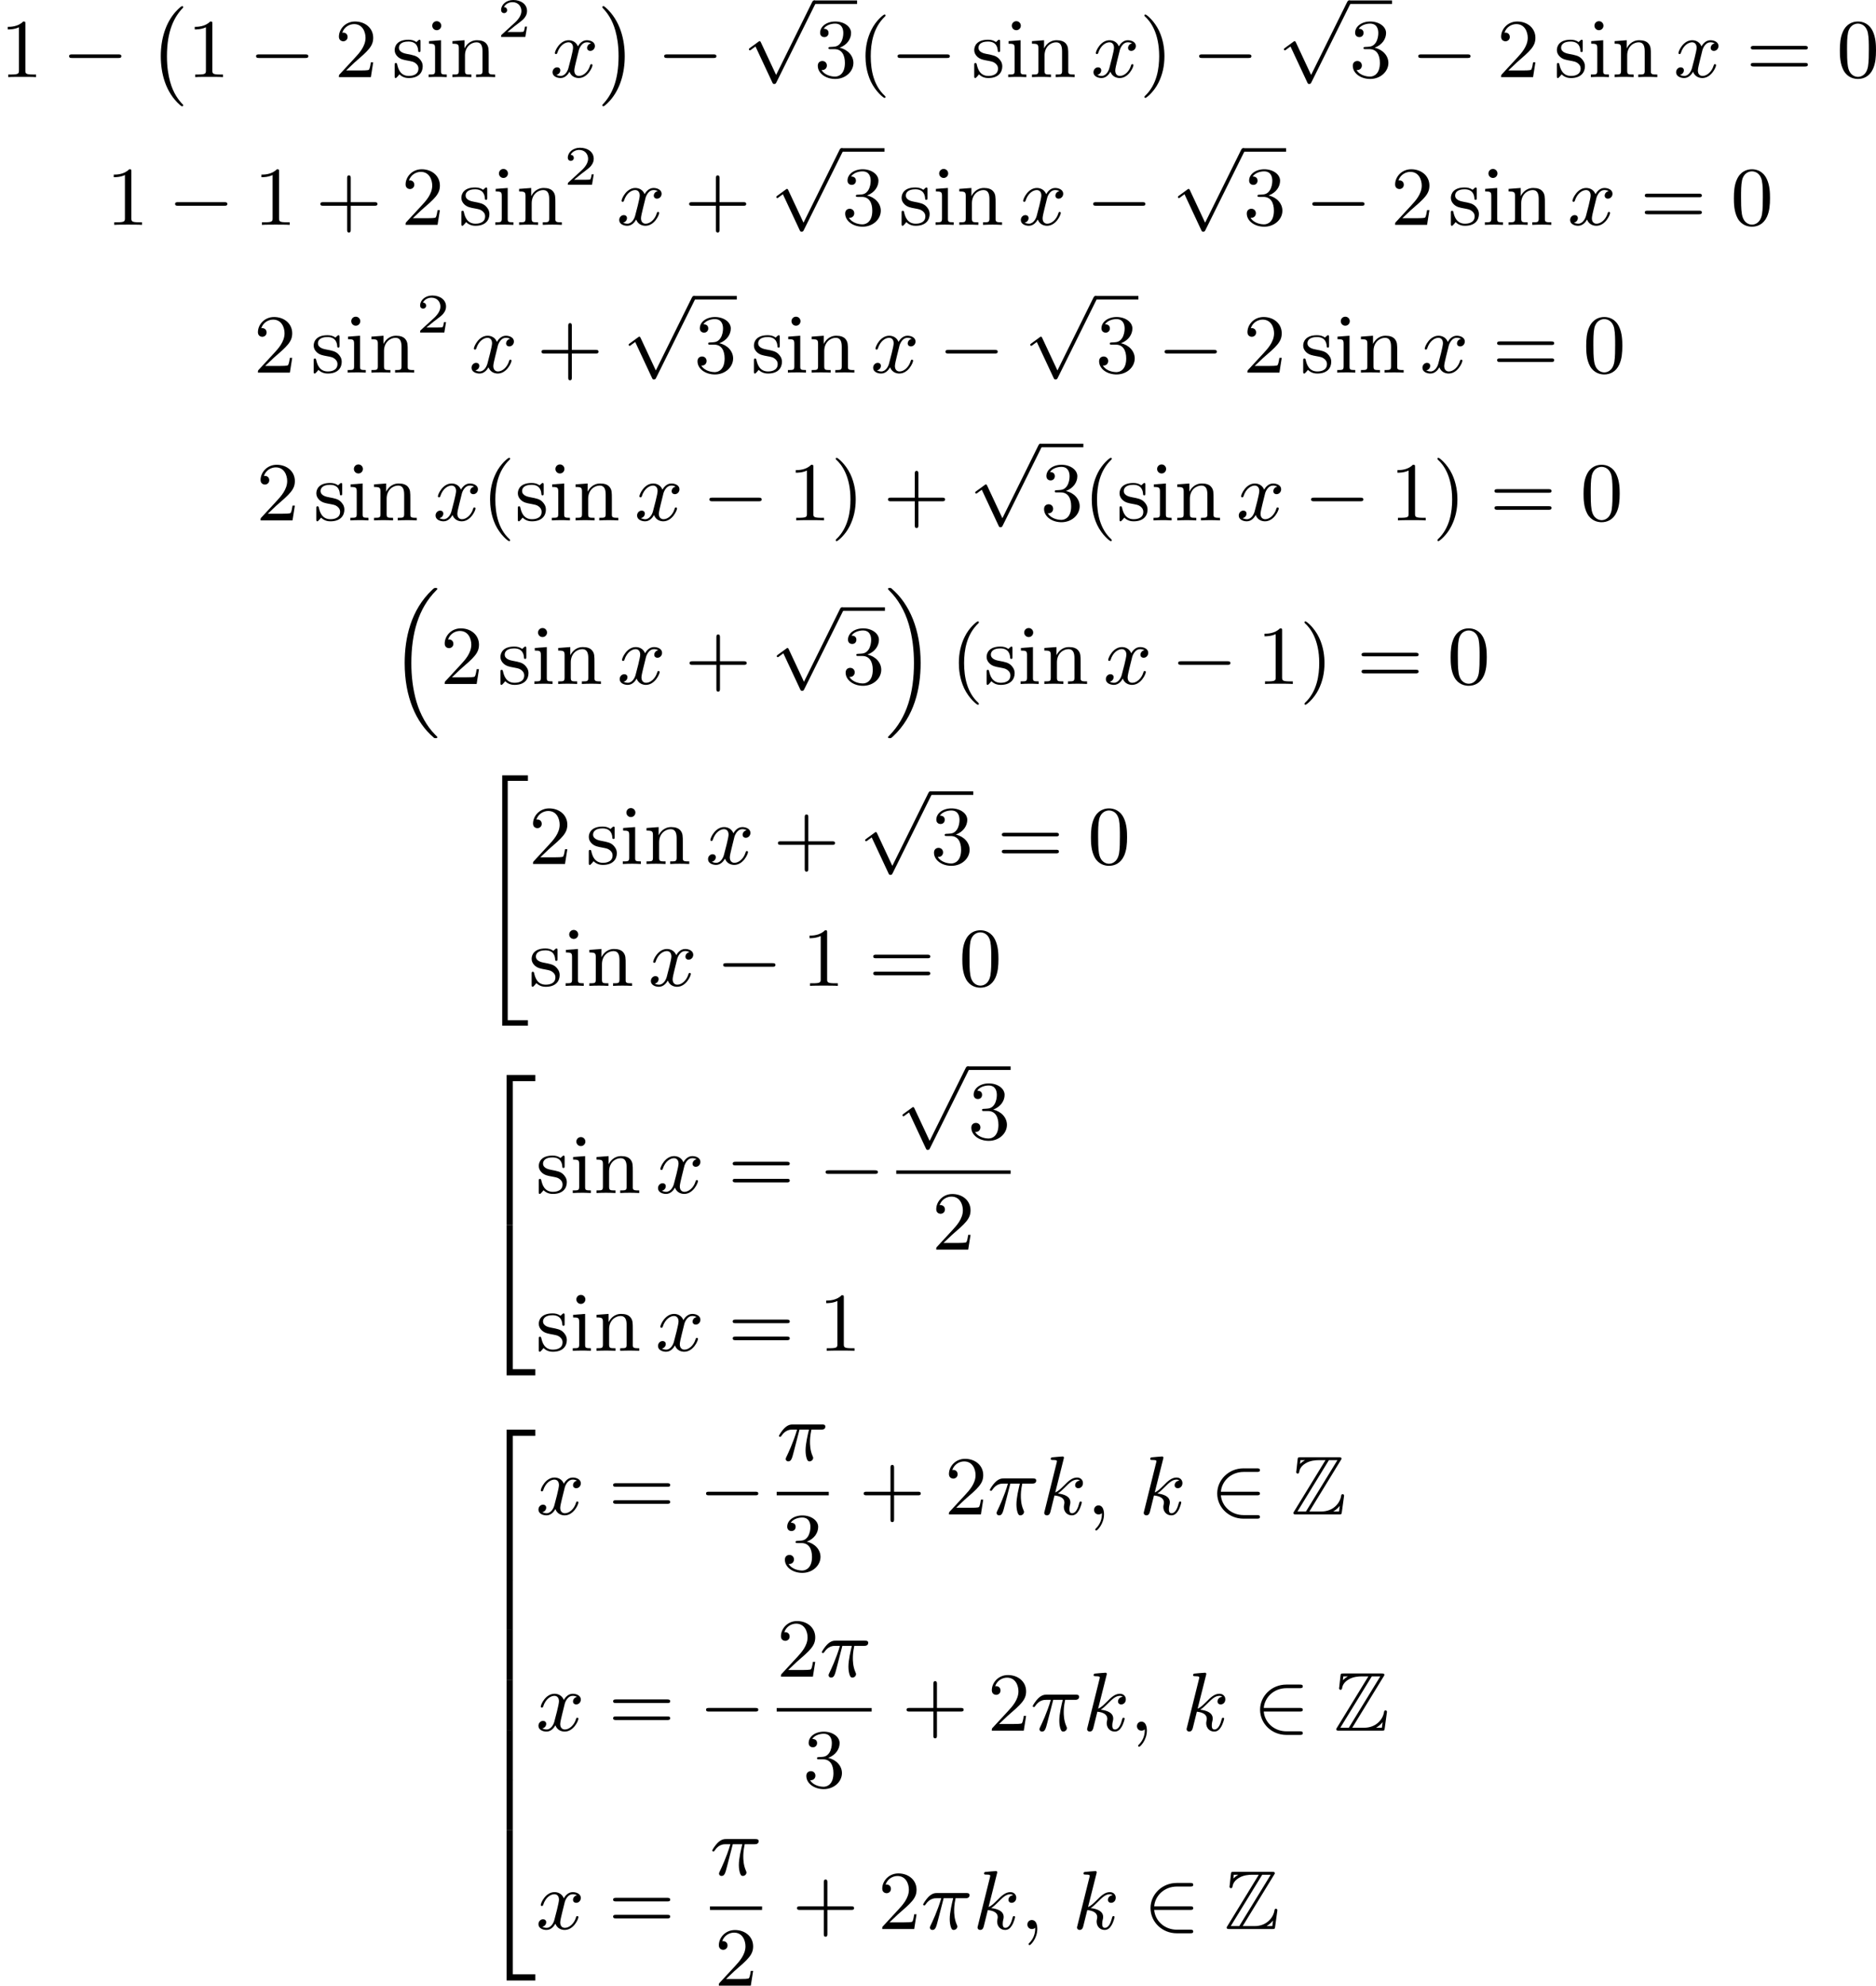 <?xml version='1.0' encoding='UTF-8'?>
<!-- This file was generated by dvisvgm 2.13.3 -->
<svg version='1.1' xmlns='http://www.w3.org/2000/svg' xmlns:xlink='http://www.w3.org/1999/xlink' width='403.224pt' height='426.535pt' viewBox='126.788 126.189 403.224 426.535'>
<defs>
<path id='g0-90' d='M5.344-5.819C5.425-5.936 5.425-5.954 5.425-5.981C5.425-6.142 5.29-6.142 5.129-6.142H1.022C.735-6.142 .735-6.115 .708-5.882L.574-4.671L.556-4.555C.556-4.429 .655-4.385 .717-4.385C.798-4.385 .852-4.447 .87-4.519C.906-4.734 .986-5.129 1.533-5.469C2.044-5.801 2.672-5.828 2.977-5.828H3.703L.332-.323C.251-.206 .251-.188 .251-.161C.251 0 .395 0 .556 0H5.156C5.425 0 5.425-.018 5.461-.251L5.703-2.017C5.703-2.116 5.622-2.179 5.55-2.179C5.416-2.179 5.398-2.089 5.371-1.91C5.218-1.175 4.519-.314 3.246-.314H1.973L5.344-5.819ZM1.013-5.828H1.488V-5.819C1.246-5.685 1.076-5.523 .968-5.425L1.013-5.828ZM4.071-5.828H4.985L1.605-.314H.69L4.071-5.828ZM4.546-.323C4.797-.466 5.03-.664 5.236-.915C5.218-.735 5.2-.637 5.156-.314H4.546V-.323Z'/>
<path id='g6-40' d='M3.058 2.134C3.058 2.089 3.031 2.062 2.977 2C1.82 .941 1.47-.672 1.47-2.242C1.47-3.631 1.739-5.317 3.004-6.519C3.04-6.554 3.058-6.581 3.058-6.626C3.058-6.689 3.013-6.725 2.95-6.725C2.842-6.725 2.035-6.079 1.551-5.102C1.121-4.241 .906-3.318 .906-2.251C.906-1.605 .986-.583 1.479 .475C2.008 1.578 2.842 2.233 2.95 2.233C3.013 2.233 3.058 2.197 3.058 2.134Z'/>
<path id='g6-41' d='M2.672-2.251C2.672-2.986 2.564-3.972 2.098-4.967C1.569-6.07 .735-6.725 .628-6.725C.538-6.725 .52-6.653 .52-6.626C.52-6.581 .538-6.554 .601-6.492C1.121-6.025 2.107-4.806 2.107-2.251C2.107-.968 1.874 .816 .574 2.026C.556 2.053 .52 2.089 .52 2.134C.52 2.161 .538 2.233 .628 2.233C.735 2.233 1.542 1.587 2.026 .61C2.457-.251 2.672-1.175 2.672-2.251Z'/>
<path id='g6-43' d='M6.33-2.053C6.456-2.053 6.644-2.053 6.644-2.242C6.644-2.439 6.474-2.439 6.33-2.439H3.775V-5.003C3.775-5.147 3.775-5.317 3.578-5.317C3.389-5.317 3.389-5.129 3.389-5.003V-2.439H.825C.699-2.439 .511-2.439 .511-2.251C.511-2.053 .681-2.053 .825-2.053H3.389V.511C3.389 .655 3.389 .825 3.587 .825C3.775 .825 3.775 .637 3.775 .511V-2.053H6.33Z'/>
<path id='g6-48' d='M4.241-2.869C4.241-3.47 4.214-4.241 3.9-4.914C3.506-5.756 2.824-5.972 2.304-5.972C1.766-5.972 1.085-5.756 .69-4.896C.403-4.277 .359-3.551 .359-2.869C.359-2.286 .377-1.417 .762-.708C1.184 .054 1.883 .197 2.295 .197C2.878 .197 3.542-.054 3.918-.879C4.187-1.479 4.241-2.152 4.241-2.869ZM2.304-.027C2.035-.027 1.39-.152 1.219-1.166C1.13-1.695 1.13-2.466 1.13-2.977C1.13-3.587 1.13-4.295 1.237-4.788C1.417-5.586 1.991-5.747 2.295-5.747C2.636-5.747 3.201-5.568 3.371-4.734C3.47-4.241 3.47-3.542 3.47-2.977C3.47-2.421 3.47-1.668 3.38-1.139C3.192-.117 2.529-.027 2.304-.027Z'/>
<path id='g6-49' d='M2.726-5.73C2.726-5.954 2.717-5.972 2.493-5.972C1.937-5.398 1.112-5.398 .834-5.398V-5.12C1.004-5.12 1.551-5.12 2.035-5.353V-.717C2.035-.386 2.008-.278 1.175-.278H.888V0C1.21-.027 2.008-.027 2.376-.027S3.551-.027 3.873 0V-.278H3.587C2.753-.278 2.726-.386 2.726-.717V-5.73Z'/>
<path id='g6-50' d='M4.142-1.587H3.891C3.873-1.47 3.802-.941 3.685-.798C3.631-.717 3.013-.717 2.833-.717H1.237L2.125-1.56C3.596-2.833 4.142-3.309 4.142-4.223C4.142-5.254 3.291-5.972 2.188-5.972C1.157-5.972 .457-5.156 .457-4.34C.457-3.891 .843-3.847 .924-3.847C1.121-3.847 1.39-3.99 1.39-4.313C1.39-4.582 1.201-4.779 .924-4.779C.879-4.779 .852-4.779 .816-4.77C1.031-5.407 1.605-5.694 2.089-5.694C3.004-5.694 3.318-4.842 3.318-4.223C3.318-3.309 2.627-2.564 2.197-2.098L.556-.323C.457-.224 .457-.206 .457 0H3.891L4.142-1.587Z'/>
<path id='g6-51' d='M2.735-3.156C3.569-3.47 3.963-4.125 3.963-4.743C3.963-5.434 3.201-5.972 2.268-5.972S.637-5.443 .637-4.761C.637-4.465 .834-4.295 1.094-4.295S1.542-4.483 1.542-4.743C1.542-5.057 1.327-5.192 1.022-5.192C1.255-5.568 1.802-5.747 2.242-5.747C2.986-5.747 3.129-5.156 3.129-4.734C3.129-4.465 3.075-4.035 2.851-3.694C2.573-3.291 2.26-3.273 2-3.255C1.775-3.237 1.757-3.237 1.686-3.237C1.605-3.228 1.533-3.219 1.533-3.12C1.533-3.004 1.605-3.004 1.757-3.004H2.179C2.959-3.004 3.3-2.376 3.3-1.524C3.3-.377 2.69-.054 2.233-.054C2.062-.054 1.193-.099 .789-.762C1.112-.717 1.363-.941 1.363-1.246C1.363-1.542 1.139-1.731 .879-1.731C.655-1.731 .386-1.596 .386-1.219C.386-.421 1.219 .197 2.26 .197C3.38 .197 4.214-.61 4.214-1.524C4.214-2.304 3.596-2.968 2.735-3.156Z'/>
<path id='g6-61' d='M6.348-2.968C6.474-2.968 6.644-2.968 6.644-3.156C6.644-3.353 6.447-3.353 6.312-3.353H.843C.708-3.353 .511-3.353 .511-3.156C.511-2.968 .69-2.968 .807-2.968H6.348ZM6.312-1.139C6.447-1.139 6.644-1.139 6.644-1.336C6.644-1.524 6.474-1.524 6.348-1.524H.807C.69-1.524 .511-1.524 .511-1.336C.511-1.139 .708-1.139 .843-1.139H6.312Z'/>
<path id='g6-105' d='M1.65-3.963L.359-3.865V-3.587C.933-3.587 1.013-3.533 1.013-3.093V-.69C1.013-.278 .915-.278 .323-.278V0C.726-.018 .915-.027 1.309-.027C1.453-.027 1.829-.027 2.268 0V-.278C1.686-.278 1.65-.323 1.65-.672V-3.963ZM1.677-5.523C1.677-5.792 1.462-6.007 1.193-6.007C.915-6.007 .708-5.783 .708-5.523S.915-5.039 1.193-5.039C1.462-5.039 1.677-5.254 1.677-5.523Z'/>
<path id='g6-110' d='M1.668-2.322C1.668-3.273 2.34-3.739 2.905-3.739C3.434-3.739 3.551-3.3 3.551-2.762V-.69C3.551-.278 3.452-.278 2.86-.278V0C3.282-.018 3.452-.027 3.882-.027S4.429-.018 4.905 0V-.278C4.447-.278 4.223-.278 4.214-.556V-2.277C4.214-3.022 4.214-3.282 3.963-3.596C3.757-3.847 3.416-3.963 2.968-3.963C2.134-3.963 1.748-3.344 1.623-3.093H1.614V-3.963L.314-3.865V-3.587C.924-3.587 1.004-3.524 1.004-3.084V-.69C1.004-.278 .906-.278 .314-.278V0C.735-.018 .906-.027 1.336-.027S1.883-.018 2.358 0V-.278C1.766-.278 1.668-.278 1.668-.69V-2.322Z'/>
<path id='g6-115' d='M3.084-3.784C3.084-3.936 3.084-4.017 2.977-4.017C2.932-4.017 2.914-4.017 2.798-3.909C2.78-3.891 2.699-3.811 2.645-3.766C2.367-3.963 2.089-4.017 1.784-4.017C.601-4.017 .305-3.362 .305-2.905C.305-2.618 .43-2.385 .637-2.188C.941-1.91 1.282-1.847 1.739-1.766C2.197-1.677 2.349-1.65 2.546-1.497C2.636-1.426 2.86-1.255 2.86-.915C2.86-.126 1.955-.126 1.829-.126C.915-.126 .681-.888 .574-1.372C.547-1.462 .538-1.515 .43-1.515C.305-1.515 .305-1.444 .305-1.282V-.134C.305 .018 .305 .099 .412 .099C.466 .099 .475 .09 .637-.081C.672-.134 .771-.251 .816-.296C1.193 .072 1.605 .099 1.829 .099C2.932 .099 3.318-.547 3.318-1.148C3.318-1.551 3.138-1.793 2.941-2C2.636-2.295 2.313-2.358 1.65-2.484C1.417-2.529 .762-2.645 .762-3.156C.762-3.443 .968-3.82 1.784-3.82C2.753-3.82 2.815-3.075 2.833-2.851C2.842-2.744 2.842-2.69 2.959-2.69C3.084-2.69 3.084-2.753 3.084-2.923V-3.784Z'/>
<path id='g3-25' d='M2.448-3.309H3.47C3.335-2.744 3.102-1.811 3.102-1.067C3.102-1.004 3.102-.672 3.183-.35C3.273-.009 3.353 .099 3.533 .099C3.721 .099 3.918-.063 3.918-.269C3.918-.332 3.909-.359 3.856-.475C3.578-1.103 3.578-1.766 3.578-1.973C3.578-2.197 3.578-2.591 3.73-3.309H4.779C4.896-3.309 5.227-3.309 5.227-3.631C5.227-3.865 5.03-3.865 4.86-3.865H1.757C1.542-3.865 1.228-3.865 .807-3.443C.565-3.201 .242-2.708 .242-2.636C.242-2.537 .341-2.537 .368-2.537C.439-2.537 .457-2.555 .511-2.645C.95-3.309 1.497-3.309 1.677-3.309H2.188C1.802-1.955 1.184-.681 1.121-.547C1.058-.421 .968-.233 .968-.161C.968-.045 1.049 .099 1.246 .099C1.569 .099 1.65-.224 1.838-.95L2.448-3.309Z'/>
<path id='g3-59' d='M1.632-.143C1.632 .152 1.632 .888 .968 1.524C.915 1.578 .915 1.587 .915 1.623C.915 1.686 .977 1.731 1.031 1.731C1.13 1.731 1.856 1.031 1.856-.018C1.856-.574 1.659-.968 1.273-.968C.968-.968 .789-.735 .789-.484S.968 0 1.273 0C1.408 0 1.542-.045 1.632-.143Z'/>
<path id='g3-107' d='M2.573-5.918C2.609-6.043 2.609-6.061 2.609-6.097C2.609-6.178 2.555-6.223 2.475-6.223C2.349-6.223 1.56-6.151 1.381-6.133C1.291-6.124 1.193-6.115 1.193-5.963C1.193-5.846 1.291-5.846 1.435-5.846C1.856-5.846 1.856-5.783 1.856-5.703C1.856-5.667 1.856-5.649 1.811-5.487L.529-.332C.493-.206 .493-.188 .493-.161C.493-.018 .61 .099 .771 .099C1.067 .099 1.13-.161 1.175-.341L1.596-2.035C2.206-1.982 2.663-1.739 2.663-1.291C2.663-1.237 2.663-1.201 2.636-1.067C2.627-1.031 2.6-.906 2.6-.807C2.6-.278 2.968 .099 3.461 .099C3.802 .099 4.017-.108 4.178-.368C4.402-.708 4.528-1.246 4.528-1.282C4.528-1.327 4.501-1.39 4.411-1.39C4.313-1.39 4.295-1.345 4.25-1.184C4.133-.726 3.909-.126 3.488-.126C3.228-.126 3.201-.359 3.201-.556C3.201-.78 3.255-1.013 3.264-1.031C3.282-1.085 3.3-1.193 3.3-1.3C3.3-1.928 2.645-2.17 1.955-2.251C2.224-2.421 2.421-2.609 2.708-2.896C3.165-3.353 3.542-3.739 4.017-3.739C4.125-3.739 4.241-3.712 4.313-3.631C3.909-3.596 3.811-3.264 3.811-3.138C3.811-2.968 3.936-2.815 4.16-2.815C4.367-2.815 4.654-2.977 4.654-3.371C4.654-3.667 4.438-3.963 4.017-3.963C3.47-3.963 3.031-3.524 2.654-3.138C2.224-2.717 2.008-2.502 1.677-2.358L2.573-5.918Z'/>
<path id='g3-120' d='M4.411-3.622C4.08-3.56 3.981-3.273 3.981-3.138C3.981-2.968 4.107-2.815 4.331-2.815C4.582-2.815 4.824-3.031 4.824-3.344C4.824-3.757 4.376-3.963 3.954-3.963C3.416-3.963 3.102-3.488 2.995-3.3C2.824-3.739 2.43-3.963 2-3.963C1.04-3.963 .52-2.815 .52-2.582C.52-2.502 .583-2.475 .646-2.475C.726-2.475 .753-2.52 .771-2.573C1.049-3.461 1.641-3.739 1.982-3.739C2.242-3.739 2.475-3.569 2.475-3.147C2.475-2.824 2.089-1.39 1.973-.959C1.901-.681 1.632-.126 1.139-.126C.959-.126 .771-.188 .681-.242C.924-.287 1.103-.493 1.103-.726C1.103-.95 .933-1.049 .762-1.049C.502-1.049 .269-.825 .269-.52C.269-.081 .753 .099 1.13 .099C1.65 .099 1.955-.332 2.089-.574C2.313 .018 2.842 .099 3.084 .099C4.053 .099 4.564-1.067 4.564-1.282C4.564-1.327 4.537-1.39 4.447-1.39C4.349-1.39 4.34-1.354 4.295-1.219C4.098-.574 3.578-.126 3.111-.126C2.851-.126 2.609-.287 2.609-.717C2.609-.915 2.735-1.408 2.815-1.748C2.851-1.91 3.093-2.878 3.111-2.941C3.219-3.264 3.488-3.739 3.945-3.739C4.107-3.739 4.277-3.712 4.411-3.622Z'/>
<path id='g1-0' d='M3.82 10.275C3.82 10.231 3.802 10.204 3.784 10.195C3.344 9.737 2.753 8.993 2.412 7.738C2.224 7.048 2.071 6.196 2.071 5.003C2.071 2.268 2.842 .789 3.793-.206C3.82-.224 3.82-.251 3.82-.278C3.82-.341 3.775-.377 3.703-.377C3.542-.377 2.995 .233 2.977 .251C1.928 1.444 1.408 3.147 1.408 4.994C1.408 6.814 1.91 8.859 3.461 10.231C3.622 10.374 3.64 10.374 3.703 10.374C3.775 10.374 3.82 10.338 3.82 10.275Z'/>
<path id='g1-1' d='M2.806 5.003C2.806 3.183 2.304 1.139 .753-.233C.592-.377 .574-.377 .511-.377C.395-.377 .395-.296 .395-.278C.395-.251 .395-.233 .439-.179C.941 .341 1.479 1.094 1.802 2.26C1.991 2.95 2.143 3.802 2.143 4.994C2.143 7.648 1.417 9.164 .421 10.195C.412 10.213 .395 10.24 .395 10.275C.395 10.293 .395 10.374 .511 10.374C.672 10.374 1.219 9.764 1.237 9.746C2.286 8.554 2.806 6.85 2.806 5.003Z'/>
<path id='g1-16' d='M5.165 15.655C5.165 15.637 5.165 15.619 5.156 15.601L4.914 15.359C4.044 14.481 3.327 13.199 2.932 11.854S2.376 9.101 2.376 7.693C2.376 4.555 3.111 1.829 5.039-.108C5.165-.224 5.165-.242 5.165-.278C5.165-.377 5.075-.377 4.976-.377C4.842-.377 4.824-.377 4.609-.17C2.322 1.982 1.659 4.994 1.659 7.684C1.659 11.316 2.869 14.068 4.761 15.673C4.842 15.754 4.86 15.754 4.976 15.754C5.075 15.754 5.165 15.754 5.165 15.655Z'/>
<path id='g1-17' d='M3.838 7.684C3.838 4.125 2.654 1.336 .735-.296C.655-.377 .637-.377 .52-.377C.43-.377 .332-.377 .332-.278C.332-.26 .332-.233 .35-.224C.359-.215 .359-.197 .592 .036C1.318 .762 2.116 1.982 2.564 3.524C2.959 4.869 3.12 6.276 3.12 7.684C3.12 10.849 2.376 13.557 .457 15.485C.332 15.601 .332 15.619 .332 15.655C.332 15.754 .43 15.754 .52 15.754C.655 15.754 .672 15.754 .888 15.548C3.147 13.432 3.838 10.446 3.838 7.684Z'/>
<path id='g1-34' d='M2.52 26.514H5.281V25.922H3.111V.215H5.281V-.377H2.52V26.514Z'/>
<path id='g1-50' d='M2.995 15.763H3.658V.296H6.079V-.368H2.995V15.763Z'/>
<path id='g1-52' d='M2.995 15.754H6.079V15.09H3.658V-.377H2.995V15.754Z'/>
<path id='g1-54' d='M3.658-.009H2.995V5.389H3.658V-.009Z'/>
<path id='g2-0' d='M6.052-2.053C6.214-2.053 6.384-2.053 6.384-2.251C6.384-2.439 6.205-2.439 6.052-2.439H1.103C.95-2.439 .771-2.439 .771-2.251C.771-2.053 .941-2.053 1.103-2.053H6.052Z'/>
<path id='g2-50' d='M5.03-2.053C5.183-2.053 5.362-2.053 5.362-2.242C5.362-2.439 5.192-2.439 5.03-2.439H1.166C1.255-3.551 2.224-4.564 3.613-4.564H5.03C5.183-4.564 5.362-4.564 5.362-4.752C5.362-4.949 5.192-4.949 5.03-4.949H3.587C2.008-4.949 .771-3.712 .771-2.251C.771-.753 2.026 .457 3.587 .457H5.03C5.183 .457 5.362 .457 5.362 .269C5.362 .072 5.192 .072 5.03 .072H3.613C2.215 .072 1.255-.941 1.166-2.053H5.03Z'/>
<path id='g2-112' d='M3.587 7.621L1.955 4.133C1.892 3.999 1.856 3.99 1.811 3.99S1.748 4.008 1.677 4.062L.78 4.716C.699 4.77 .664 4.806 .664 4.869C.664 4.905 .69 4.976 .771 4.976C.825 4.976 .879 4.932 1.076 4.779C1.157 4.725 1.273 4.636 1.372 4.564L3.183 8.437C3.255 8.59 3.3 8.59 3.38 8.59C3.515 8.59 3.551 8.554 3.622 8.41L7.801-.009C7.828-.063 7.864-.134 7.864-.188C7.864-.305 7.774-.386 7.675-.386C7.595-.386 7.532-.35 7.451-.188L3.587 7.621Z'/>
<path id='g4-50' d='M3.216-1.118H2.995C2.983-1.034 2.923-.64 2.833-.574C2.792-.538 2.307-.538 2.224-.538H1.106L1.871-1.16C2.074-1.321 2.606-1.704 2.792-1.883C2.971-2.062 3.216-2.367 3.216-2.792C3.216-3.539 2.54-3.975 1.739-3.975C.968-3.975 .43-3.467 .43-2.905C.43-2.6 .687-2.564 .753-2.564C.903-2.564 1.076-2.672 1.076-2.887C1.076-3.019 .998-3.21 .735-3.21C.873-3.515 1.237-3.742 1.65-3.742C2.277-3.742 2.612-3.276 2.612-2.792C2.612-2.367 2.331-1.931 1.913-1.548L.496-.251C.436-.191 .43-.185 .43 0H3.031L3.216-1.118Z'/>
</defs>
<g id='page3' transform='matrix(2 0 0 2 0 0)'>
<use x='63.394' y='71.377' xlink:href='#g6-49'/>
<use x='70.05' y='71.377' xlink:href='#g2-0'/>
<use x='79.265' y='64.134' xlink:href='#g1-0'/>
<use x='83.489' y='71.377' xlink:href='#g6-49'/>
<use x='90.144' y='71.377' xlink:href='#g2-0'/>
<use x='99.36' y='71.377' xlink:href='#g6-50'/>
<use x='105.503' y='71.377' xlink:href='#g6-115'/>
<use x='109.138' y='71.377' xlink:href='#g6-105'/>
<use x='111.698' y='71.377' xlink:href='#g6-110'/>
<use x='116.818' y='67.07' xlink:href='#g4-50'/>
<use x='122.505' y='71.377' xlink:href='#g3-120'/>
<use x='127.728' y='64.134' xlink:href='#g1-1'/>
<use x='134' y='71.377' xlink:href='#g2-0'/>
<use x='143.215' y='63.522' xlink:href='#g2-112'/>
<rect x='150.895' y='63.143' height='.379' width='4.608'/>
<use x='150.895' y='71.377' xlink:href='#g6-51'/>
<use x='155.502' y='71.377' xlink:href='#g6-40'/>
<use x='159.086' y='71.377' xlink:href='#g2-0'/>
<use x='167.789' y='71.377' xlink:href='#g6-115'/>
<use x='171.424' y='71.377' xlink:href='#g6-105'/>
<use x='173.984' y='71.377' xlink:href='#g6-110'/>
<use x='180.64' y='71.377' xlink:href='#g3-120'/>
<use x='185.863' y='71.377' xlink:href='#g6-41'/>
<use x='191.495' y='71.377' xlink:href='#g2-0'/>
<use x='200.71' y='63.522' xlink:href='#g2-112'/>
<rect x='208.39' y='63.143' height='.379' width='4.608'/>
<use x='208.39' y='71.377' xlink:href='#g6-51'/>
<use x='215.045' y='71.377' xlink:href='#g2-0'/>
<use x='224.261' y='71.377' xlink:href='#g6-50'/>
<use x='230.404' y='71.377' xlink:href='#g6-115'/>
<use x='234.039' y='71.377' xlink:href='#g6-105'/>
<use x='236.599' y='71.377' xlink:href='#g6-110'/>
<use x='243.255' y='71.377' xlink:href='#g3-120'/>
<use x='251.038' y='71.377' xlink:href='#g6-61'/>
<use x='260.765' y='71.377' xlink:href='#g6-48'/>
<use x='74.785' y='87.247' xlink:href='#g6-49'/>
<use x='81.441' y='87.247' xlink:href='#g2-0'/>
<use x='90.656' y='87.247' xlink:href='#g6-49'/>
<use x='97.312' y='87.247' xlink:href='#g6-43'/>
<use x='106.527' y='87.247' xlink:href='#g6-50'/>
<use x='112.671' y='87.247' xlink:href='#g6-115'/>
<use x='116.306' y='87.247' xlink:href='#g6-105'/>
<use x='118.866' y='87.247' xlink:href='#g6-110'/>
<use x='123.985' y='82.939' xlink:href='#g4-50'/>
<use x='129.672' y='87.247' xlink:href='#g3-120'/>
<use x='136.944' y='87.247' xlink:href='#g6-43'/>
<use x='146.159' y='79.392' xlink:href='#g2-112'/>
<rect x='153.838' y='79.013' height='.379' width='4.608'/>
<use x='153.838' y='87.247' xlink:href='#g6-51'/>
<use x='159.982' y='87.247' xlink:href='#g6-115'/>
<use x='163.617' y='87.247' xlink:href='#g6-105'/>
<use x='166.177' y='87.247' xlink:href='#g6-110'/>
<use x='172.832' y='87.247' xlink:href='#g3-120'/>
<use x='180.104' y='87.247' xlink:href='#g2-0'/>
<use x='189.319' y='79.392' xlink:href='#g2-112'/>
<rect x='196.999' y='79.013' height='.379' width='4.608'/>
<use x='196.999' y='87.247' xlink:href='#g6-51'/>
<use x='203.654' y='87.247' xlink:href='#g2-0'/>
<use x='212.869' y='87.247' xlink:href='#g6-50'/>
<use x='219.013' y='87.247' xlink:href='#g6-115'/>
<use x='222.648' y='87.247' xlink:href='#g6-105'/>
<use x='225.208' y='87.247' xlink:href='#g6-110'/>
<use x='231.863' y='87.247' xlink:href='#g3-120'/>
<use x='239.647' y='87.247' xlink:href='#g6-61'/>
<use x='249.374' y='87.247' xlink:href='#g6-48'/>
<use x='90.656' y='103.116' xlink:href='#g6-50'/>
<use x='96.8' y='103.116' xlink:href='#g6-115'/>
<use x='100.435' y='103.116' xlink:href='#g6-105'/>
<use x='102.995' y='103.116' xlink:href='#g6-110'/>
<use x='108.114' y='98.809' xlink:href='#g4-50'/>
<use x='113.801' y='103.116' xlink:href='#g3-120'/>
<use x='121.073' y='103.116' xlink:href='#g6-43'/>
<use x='130.288' y='95.262' xlink:href='#g2-112'/>
<rect x='137.968' y='94.883' height='.379' width='4.608'/>
<use x='137.968' y='103.116' xlink:href='#g6-51'/>
<use x='144.111' y='103.116' xlink:href='#g6-115'/>
<use x='147.746' y='103.116' xlink:href='#g6-105'/>
<use x='150.306' y='103.116' xlink:href='#g6-110'/>
<use x='156.961' y='103.116' xlink:href='#g3-120'/>
<use x='164.233' y='103.116' xlink:href='#g2-0'/>
<use x='173.448' y='95.262' xlink:href='#g2-112'/>
<rect x='181.128' y='94.883' height='.379' width='4.608'/>
<use x='181.128' y='103.116' xlink:href='#g6-51'/>
<use x='187.783' y='103.116' xlink:href='#g2-0'/>
<use x='196.999' y='103.116' xlink:href='#g6-50'/>
<use x='203.142' y='103.116' xlink:href='#g6-115'/>
<use x='206.777' y='103.116' xlink:href='#g6-105'/>
<use x='209.337' y='103.116' xlink:href='#g6-110'/>
<use x='215.992' y='103.116' xlink:href='#g3-120'/>
<use x='223.776' y='103.116' xlink:href='#g6-61'/>
<use x='233.503' y='103.116' xlink:href='#g6-48'/>
<use x='90.94' y='118.986' xlink:href='#g6-50'/>
<use x='97.084' y='118.986' xlink:href='#g6-115'/>
<use x='100.719' y='118.986' xlink:href='#g6-105'/>
<use x='103.278' y='118.986' xlink:href='#g6-110'/>
<use x='109.934' y='118.986' xlink:href='#g3-120'/>
<use x='115.157' y='118.986' xlink:href='#g6-40'/>
<use x='118.741' y='118.986' xlink:href='#g6-115'/>
<use x='122.376' y='118.986' xlink:href='#g6-105'/>
<use x='124.936' y='118.986' xlink:href='#g6-110'/>
<use x='131.591' y='118.986' xlink:href='#g3-120'/>
<use x='138.863' y='118.986' xlink:href='#g2-0'/>
<use x='148.078' y='118.986' xlink:href='#g6-49'/>
<use x='152.686' y='118.986' xlink:href='#g6-41'/>
<use x='158.317' y='118.986' xlink:href='#g6-43'/>
<use x='167.533' y='111.131' xlink:href='#g2-112'/>
<rect x='175.212' y='110.753' height='.379' width='4.608'/>
<use x='175.212' y='118.986' xlink:href='#g6-51'/>
<use x='179.82' y='118.986' xlink:href='#g6-40'/>
<use x='183.404' y='118.986' xlink:href='#g6-115'/>
<use x='187.039' y='118.986' xlink:href='#g6-105'/>
<use x='189.599' y='118.986' xlink:href='#g6-110'/>
<use x='196.254' y='118.986' xlink:href='#g3-120'/>
<use x='203.525' y='118.986' xlink:href='#g2-0'/>
<use x='212.741' y='118.986' xlink:href='#g6-49'/>
<use x='217.349' y='118.986' xlink:href='#g6-41'/>
<use x='223.492' y='118.986' xlink:href='#g6-61'/>
<use x='233.219' y='118.986' xlink:href='#g6-48'/>
<use x='105.225' y='126.623' xlink:href='#g1-16'/>
<use x='110.728' y='136.556' xlink:href='#g6-50'/>
<use x='116.872' y='136.556' xlink:href='#g6-115'/>
<use x='120.507' y='136.556' xlink:href='#g6-105'/>
<use x='123.067' y='136.556' xlink:href='#g6-110'/>
<use x='129.722' y='136.556' xlink:href='#g3-120'/>
<use x='136.993' y='136.556' xlink:href='#g6-43'/>
<use x='146.209' y='128.701' xlink:href='#g2-112'/>
<rect x='153.888' y='128.322' height='.379' width='4.608'/>
<use x='153.888' y='136.556' xlink:href='#g6-51'/>
<use x='158.496' y='126.623' xlink:href='#g1-17'/>
<use x='165.535' y='136.556' xlink:href='#g6-40'/>
<use x='169.119' y='136.556' xlink:href='#g6-115'/>
<use x='172.754' y='136.556' xlink:href='#g6-105'/>
<use x='175.314' y='136.556' xlink:href='#g6-110'/>
<use x='181.97' y='136.556' xlink:href='#g3-120'/>
<use x='189.241' y='136.556' xlink:href='#g2-0'/>
<use x='198.456' y='136.556' xlink:href='#g6-49'/>
<use x='203.064' y='136.556' xlink:href='#g6-41'/>
<use x='209.208' y='136.556' xlink:href='#g6-61'/>
<use x='218.935' y='136.556' xlink:href='#g6-48'/>
<use x='114.847' y='146.747' xlink:href='#g1-34'/>
<use x='120.223' y='155.891' xlink:href='#g6-50'/>
<use x='126.367' y='155.891' xlink:href='#g6-115'/>
<use x='130.002' y='155.891' xlink:href='#g6-105'/>
<use x='132.561' y='155.891' xlink:href='#g6-110'/>
<use x='139.217' y='155.891' xlink:href='#g3-120'/>
<use x='146.488' y='155.891' xlink:href='#g6-43'/>
<use x='155.704' y='148.472' xlink:href='#g2-112'/>
<rect x='163.383' y='148.093' height='.379' width='4.608'/>
<use x='163.383' y='155.891' xlink:href='#g6-51'/>
<use x='170.551' y='155.891' xlink:href='#g6-61'/>
<use x='180.278' y='155.891' xlink:href='#g6-48'/>
<use x='120.223' y='168.982' xlink:href='#g6-115'/>
<use x='123.858' y='168.982' xlink:href='#g6-105'/>
<use x='126.418' y='168.982' xlink:href='#g6-110'/>
<use x='133.073' y='168.982' xlink:href='#g3-120'/>
<use x='140.345' y='168.982' xlink:href='#g2-0'/>
<use x='149.56' y='168.982' xlink:href='#g6-49'/>
<use x='156.728' y='168.982' xlink:href='#g6-61'/>
<use x='166.455' y='168.982' xlink:href='#g6-48'/>
<use x='114.847' y='178.919' xlink:href='#g1-50'/>
<use x='114.847' y='195.059' xlink:href='#g1-52'/>
<use x='120.991' y='191.229' xlink:href='#g6-115'/>
<use x='124.626' y='191.229' xlink:href='#g6-105'/>
<use x='127.186' y='191.229' xlink:href='#g6-110'/>
<use x='133.841' y='191.229' xlink:href='#g3-120'/>
<use x='141.625' y='191.229' xlink:href='#g6-61'/>
<use x='151.352' y='191.229' xlink:href='#g2-0'/>
<use x='159.715' y='178.01' xlink:href='#g2-112'/>
<rect x='167.395' y='177.632' height='.379' width='4.608'/>
<use x='167.395' y='185.43' xlink:href='#g6-51'/>
<rect x='159.715' y='188.798' height='.379' width='12.287'/>
<use x='163.555' y='197.31' xlink:href='#g6-50'/>
<use x='120.991' y='208.179' xlink:href='#g6-115'/>
<use x='124.626' y='208.179' xlink:href='#g6-105'/>
<use x='127.186' y='208.179' xlink:href='#g6-110'/>
<use x='133.841' y='208.179' xlink:href='#g3-120'/>
<use x='141.625' y='208.179' xlink:href='#g6-61'/>
<use x='151.352' y='208.179' xlink:href='#g6-49'/>
<use x='114.847' y='217.016' xlink:href='#g1-50'/>
<use x='114.847' y='232.777' xlink:href='#g1-54'/>
<use x='114.847' y='238.157' xlink:href='#g1-54'/>
<use x='114.847' y='243.537' xlink:href='#g1-54'/>
<use x='114.847' y='248.917' xlink:href='#g1-54'/>
<use x='114.847' y='254.297' xlink:href='#g1-54'/>
<use x='114.847' y='260.055' xlink:href='#g1-52'/>
<use x='120.991' y='225.751' xlink:href='#g3-120'/>
<use x='128.774' y='225.751' xlink:href='#g6-61'/>
<use x='138.502' y='225.751' xlink:href='#g2-0'/>
<use x='146.865' y='219.952' xlink:href='#g3-25'/>
<rect x='146.865' y='223.32' height='.379' width='5.596'/>
<use x='147.359' y='231.832' xlink:href='#g6-51'/>
<use x='155.704' y='225.751' xlink:href='#g6-43'/>
<use x='164.919' y='225.751' xlink:href='#g6-50'/>
<use x='169.527' y='225.751' xlink:href='#g3-25'/>
<use x='175.123' y='225.751' xlink:href='#g3-107'/>
<use x='180.184' y='225.751' xlink:href='#g3-59'/>
<use x='185.815' y='225.751' xlink:href='#g3-107'/>
<use x='193.436' y='225.751' xlink:href='#g2-50'/>
<use x='202.139' y='225.751' xlink:href='#g0-90'/>
<use x='120.991' y='248.975' xlink:href='#g3-120'/>
<use x='128.774' y='248.975' xlink:href='#g6-61'/>
<use x='138.502' y='248.975' xlink:href='#g2-0'/>
<use x='146.865' y='243.176' xlink:href='#g6-50'/>
<use x='151.472' y='243.176' xlink:href='#g3-25'/>
<rect x='146.865' y='246.544' height='.379' width='10.204'/>
<use x='149.663' y='255.056' xlink:href='#g6-51'/>
<use x='160.312' y='248.975' xlink:href='#g6-43'/>
<use x='169.527' y='248.975' xlink:href='#g6-50'/>
<use x='174.135' y='248.975' xlink:href='#g3-25'/>
<use x='179.731' y='248.975' xlink:href='#g3-107'/>
<use x='184.792' y='248.975' xlink:href='#g3-59'/>
<use x='190.423' y='248.975' xlink:href='#g3-107'/>
<use x='198.043' y='248.975' xlink:href='#g2-50'/>
<use x='206.747' y='248.975' xlink:href='#g0-90'/>
<use x='120.991' y='270.281' xlink:href='#g3-120'/>
<use x='128.774' y='270.281' xlink:href='#g6-61'/>
<use x='139.697' y='264.482' xlink:href='#g3-25'/>
<rect x='139.697' y='267.85' height='.379' width='5.596'/>
<use x='140.191' y='276.362' xlink:href='#g6-50'/>
<use x='148.537' y='270.281' xlink:href='#g6-43'/>
<use x='157.752' y='270.281' xlink:href='#g6-50'/>
<use x='162.36' y='270.281' xlink:href='#g3-25'/>
<use x='167.956' y='270.281' xlink:href='#g3-107'/>
<use x='173.016' y='270.281' xlink:href='#g3-59'/>
<use x='178.647' y='270.281' xlink:href='#g3-107'/>
<use x='186.268' y='270.281' xlink:href='#g2-50'/>
<use x='194.971' y='270.281' xlink:href='#g0-90'/>
</g>
</svg>